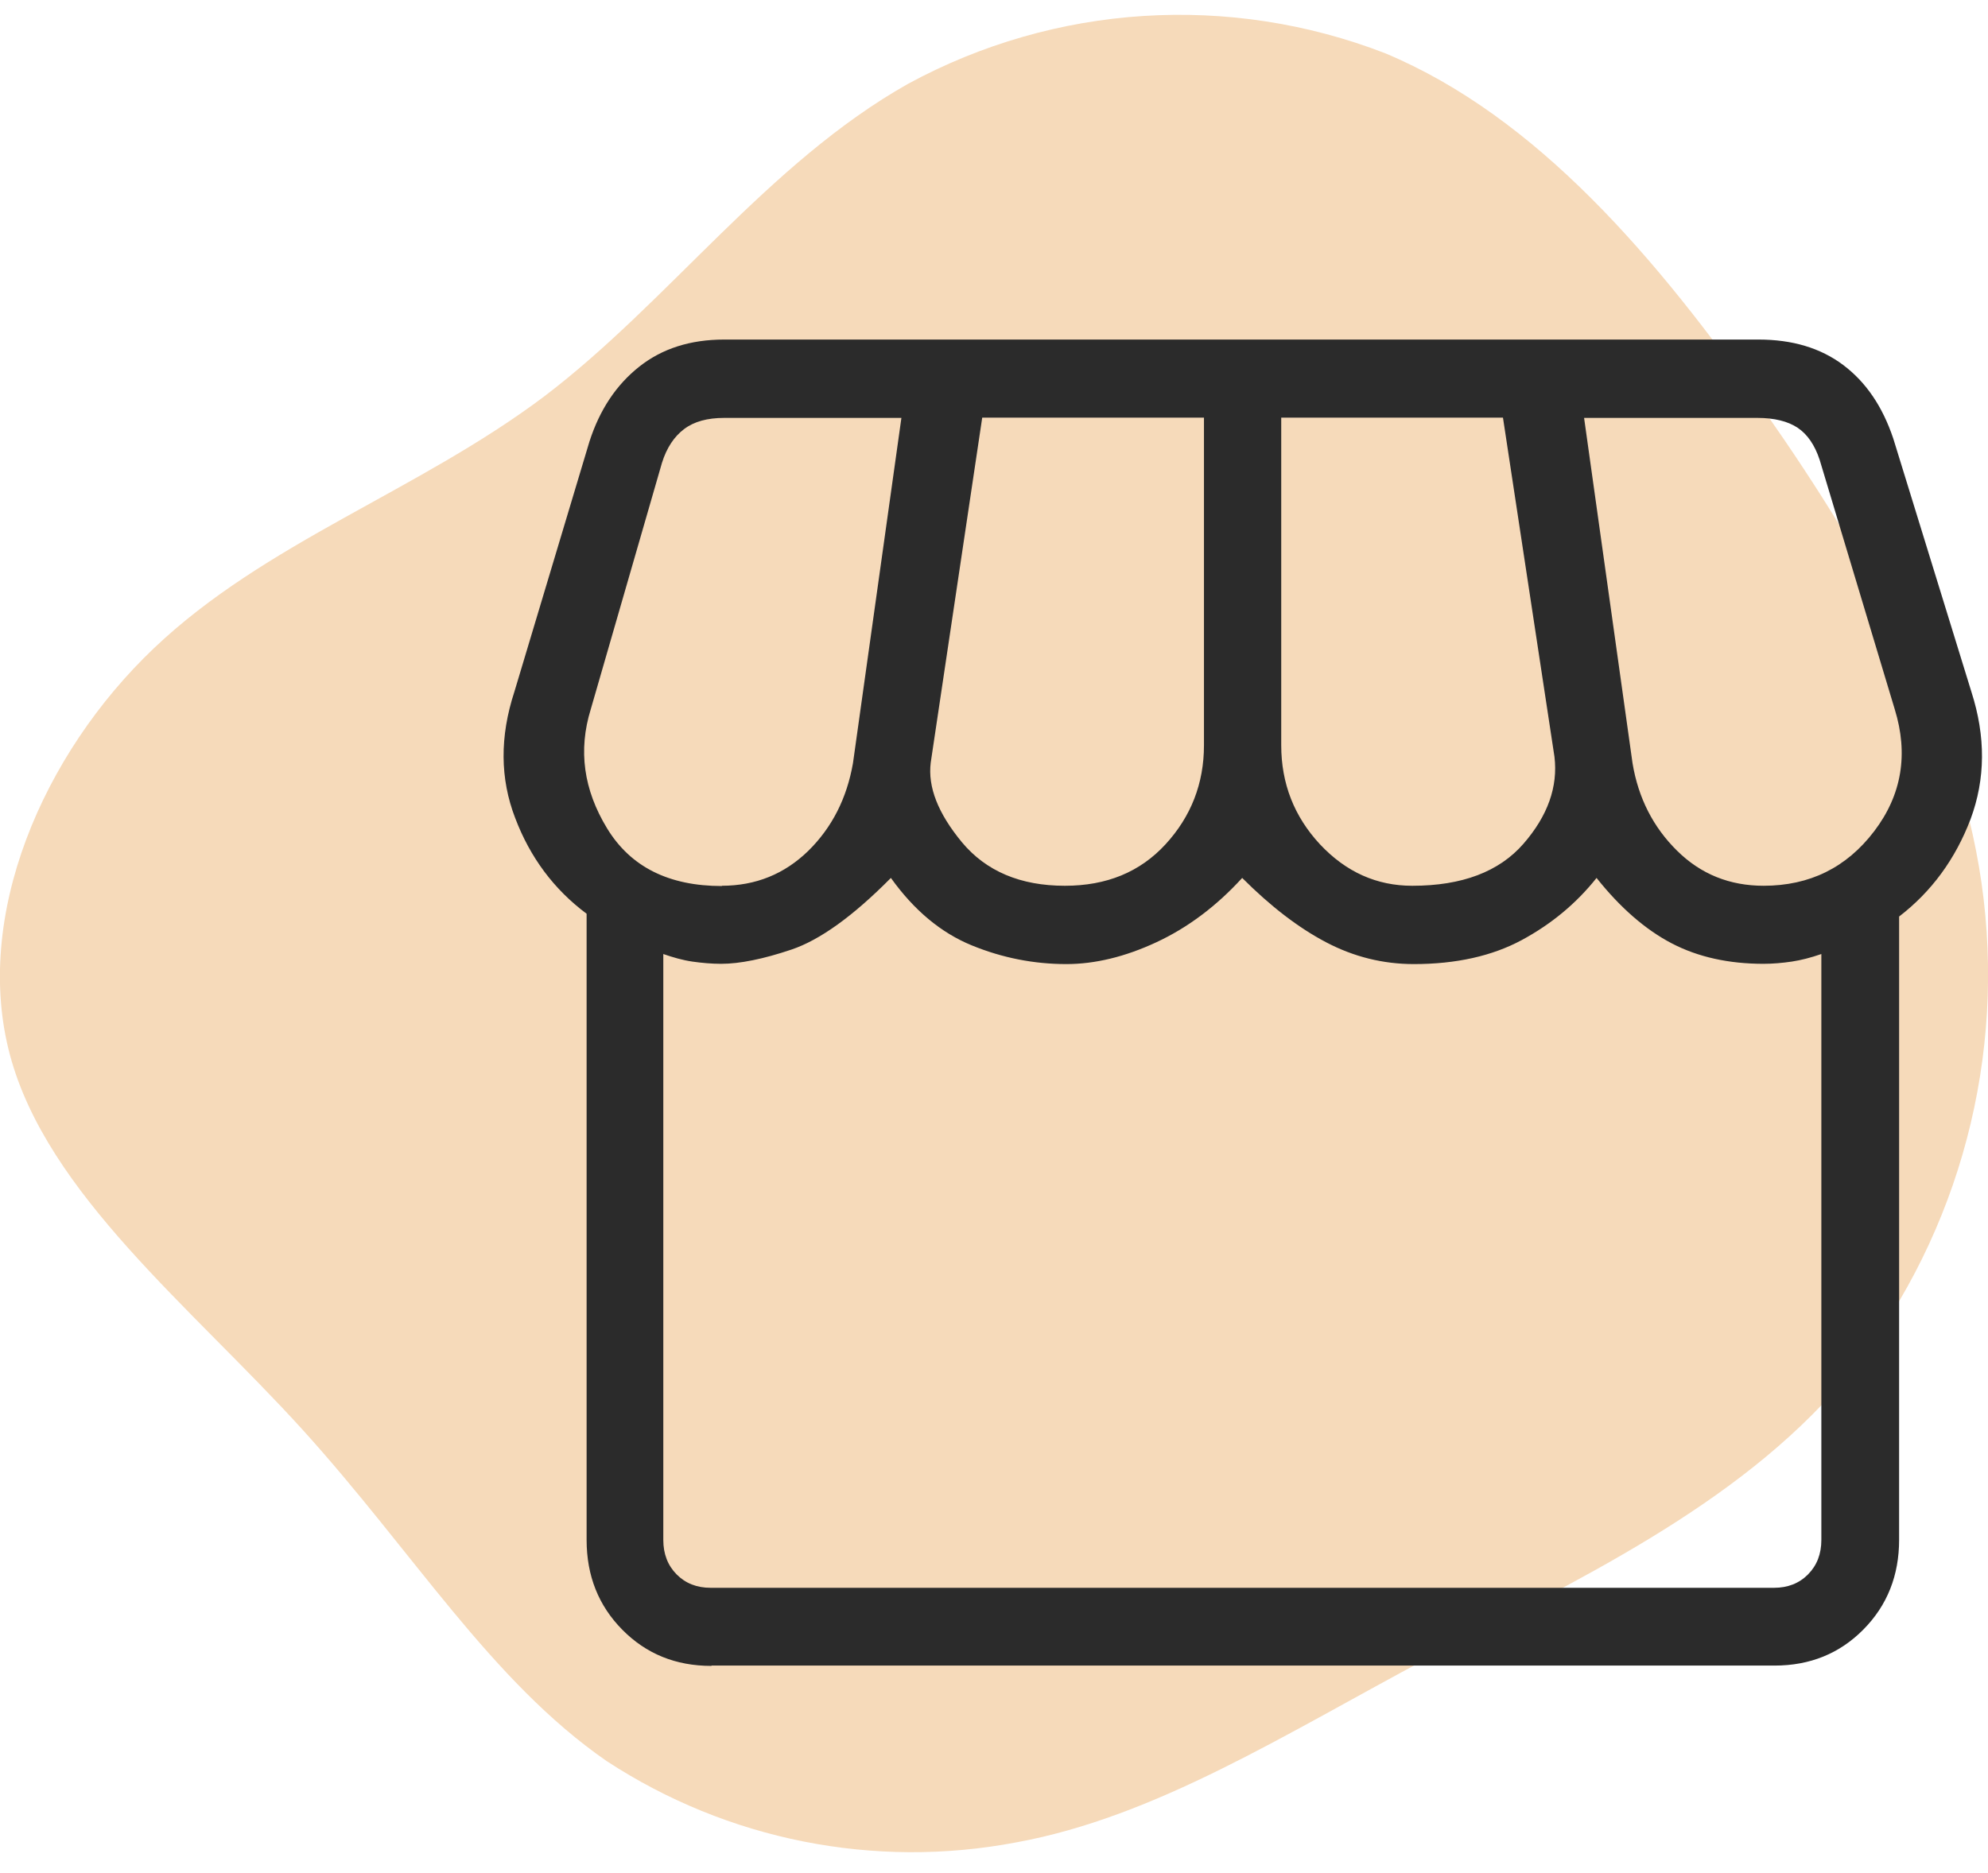 <svg width="52" height="49" viewBox="0 0 52 49" fill="none" xmlns="http://www.w3.org/2000/svg">
<g clip-path="url(#clip0_3095_13723)">
<path d="M37.366 43.373C33.586 45.386 30.226 47.539 26.576 48.205C22.869 48.908 19.031 48.147 15.866 46.075C12.832 43.974 10.804 40.591 7.901 37.392C4.997 34.193 1.231 31.228 0.261 27.604C-0.709 23.98 1.108 19.734 4.027 16.959C6.945 14.184 10.928 12.859 14.237 10.37C17.495 7.896 20.081 4.264 23.752 2.193C27.597 0.106 32.152 -0.187 36.236 1.395C40.204 3.057 43.34 6.746 46.149 10.751C48.944 14.741 51.356 19.016 51.885 23.519C52.42 28.05 51.102 32.604 48.228 36.118C45.411 39.435 41.175 41.375 37.358 43.381" fill="#F6DABA"/>
<path d="M18.603 43.586C17.676 43.586 16.901 43.271 16.279 42.641C15.656 42.011 15.344 41.228 15.344 40.291V23.907C14.49 23.27 13.867 22.435 13.476 21.403C13.078 20.371 13.071 19.273 13.454 18.101L15.417 11.556C15.685 10.722 16.119 10.07 16.72 9.594C17.321 9.118 18.06 8.884 18.943 8.884H45.997C46.88 8.884 47.619 9.104 48.213 9.55C48.807 9.997 49.241 10.634 49.523 11.476L51.566 18.101C51.942 19.273 51.935 20.378 51.544 21.432C51.145 22.479 50.523 23.328 49.675 23.98V40.284C49.675 41.221 49.364 42.004 48.741 42.634C48.119 43.263 47.344 43.578 46.417 43.578H18.617L18.603 43.586ZM36.945 23.175C38.242 23.175 39.212 22.808 39.849 22.076C40.486 21.344 40.754 20.583 40.66 19.8L39.313 10.927H33.513V19.499C33.513 20.502 33.853 21.366 34.527 22.091C35.207 22.816 36.011 23.175 36.938 23.175H36.945ZM27.857 23.175C28.944 23.175 29.82 22.816 30.486 22.091C31.152 21.366 31.492 20.502 31.492 19.499V10.927H25.692L24.345 19.953C24.266 20.59 24.534 21.278 25.164 22.04C25.794 22.794 26.692 23.175 27.85 23.175H27.857ZM18.878 23.175C19.769 23.175 20.522 22.867 21.145 22.259C21.767 21.645 22.151 20.883 22.311 19.968L23.578 10.934H18.943C18.502 10.934 18.154 11.029 17.893 11.227C17.633 11.424 17.437 11.717 17.314 12.113L15.453 18.555C15.12 19.631 15.265 20.663 15.88 21.674C16.496 22.684 17.495 23.182 18.885 23.182L18.878 23.175ZM46.127 23.175C47.337 23.175 48.3 22.699 49.024 21.747C49.748 20.795 49.922 19.726 49.56 18.555L47.597 12.032C47.467 11.637 47.271 11.358 47.018 11.19C46.764 11.022 46.41 10.934 45.968 10.934H41.435L42.702 19.968C42.854 20.883 43.245 21.645 43.868 22.259C44.491 22.874 45.244 23.175 46.135 23.175H46.127ZM18.603 41.543H46.402C46.764 41.543 47.061 41.426 47.293 41.192C47.525 40.957 47.641 40.657 47.641 40.291V24.961C47.365 25.056 47.112 25.122 46.866 25.159C46.62 25.195 46.373 25.217 46.127 25.217C45.222 25.217 44.418 25.041 43.73 24.683C43.042 24.324 42.383 23.753 41.761 22.97C41.232 23.636 40.58 24.177 39.806 24.595C39.031 25.012 38.089 25.224 36.981 25.224C36.178 25.224 35.41 25.034 34.686 24.653C33.962 24.273 33.23 23.709 32.492 22.97C31.818 23.709 31.065 24.273 30.247 24.653C29.429 25.034 28.64 25.224 27.894 25.224C27.046 25.224 26.221 25.063 25.417 24.734C24.613 24.404 23.911 23.819 23.303 22.97C22.311 23.973 21.442 24.595 20.703 24.844C19.964 25.093 19.349 25.217 18.864 25.217C18.617 25.217 18.364 25.195 18.111 25.159C17.857 25.122 17.604 25.049 17.35 24.961V40.291C17.35 40.657 17.466 40.957 17.698 41.192C17.93 41.426 18.226 41.543 18.588 41.543H18.603Z" fill="#2B2B2B"/>
</g>
<defs>
<clipPath id="clip0_3095_13723">
<rect width="52" height="48.077" fill="white" transform="translate(0 0.384)"/>
</clipPath>
</defs>
</svg>
